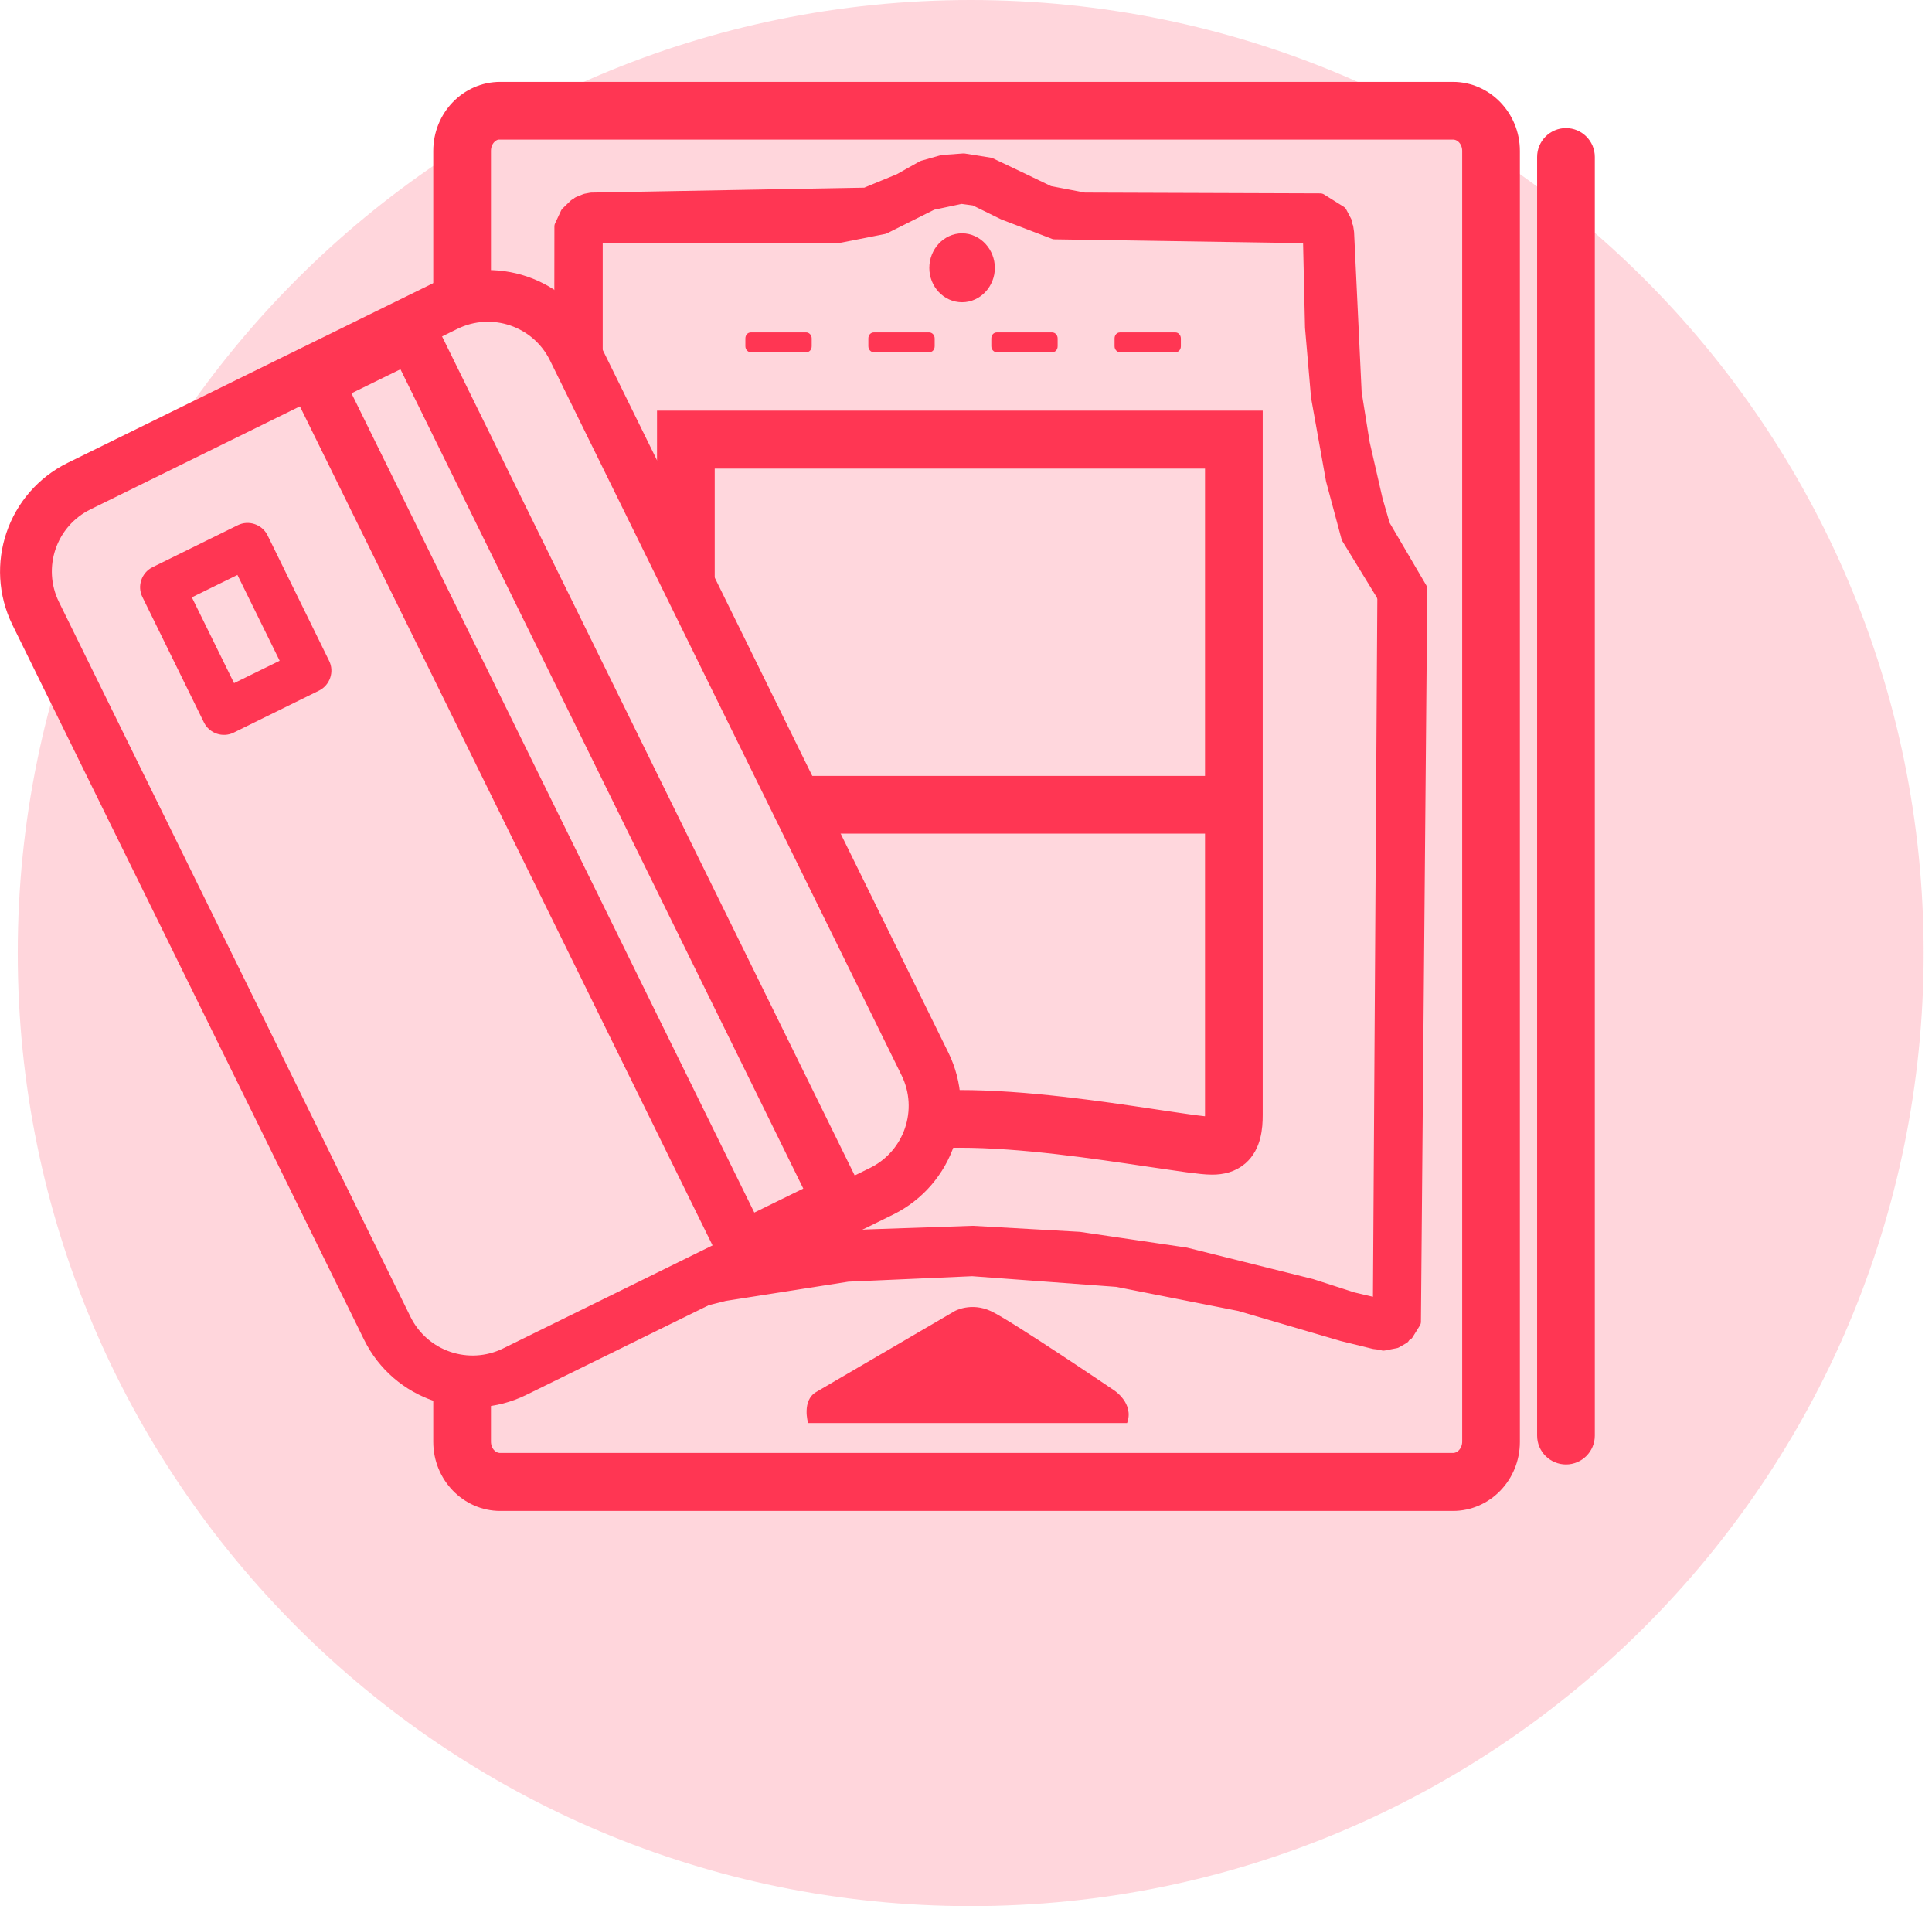 <?xml version="1.0" encoding="UTF-8"?> <svg xmlns="http://www.w3.org/2000/svg" width="74" height="73" viewBox="0 0 74 73" fill="none"><g id="Layer_1" clip-path="url(#clip0_2229_1924)"><path id="Vector" d="M37.18 73C57.339 73 73.68 56.658 73.68 36.5C73.68 16.342 57.339 0 37.18 0C17.022 0 0.68 16.342 0.68 36.5C0.68 56.658 17.022 73 37.18 73Z" fill="#FF3653" fill-opacity="0.2"></path><path id="Vector_2" d="M47.25 16.83H26.26V43.19H47.25V16.83Z" fill="#FFD7DD"></path><path id="Vector_3" d="M55.65 57.45H19.16C17.98 57.45 17.01 56.45 17.01 55.22V5.78C17.01 4.55 17.97 3.55 19.16 3.55H55.65C56.83 3.55 57.8 4.55 57.8 5.78V55.22C57.8 56.45 56.84 57.45 55.65 57.45ZM19.16 4.92C18.74 4.92 18.39 5.3 18.39 5.77V55.21C18.39 55.68 18.73 56.06 19.16 56.06H55.65C56.07 56.06 56.42 55.68 56.42 55.21V5.78C56.42 5.31 56.08 4.93 55.65 4.93H19.16V4.92Z" fill="#FF3653" stroke="#FF3653" stroke-width="0.83" stroke-miterlimit="10"></path><path id="Vector_4" d="M59.98 55.67C59.6 55.67 59.29 55.36 59.29 54.98V6.01C59.29 5.63 59.6 5.32 59.98 5.32C60.36 5.32 60.67 5.63 60.67 6.01V54.98C60.67 55.36 60.36 55.67 59.98 55.67Z" fill="#FF3653" stroke="#FF3653" stroke-width="0.83" stroke-miterlimit="10"></path><path id="Vector_5" d="M52.97 51.43L52.64 51.39L51.42 51.09L47.5 49.94L42.79 49.01L37.24 48.6L32.47 48.81L27.75 49.55L23.86 50.53L22.86 50.82L22.44 50.79L21.86 50.45L21.54 49.94L22.18 49.65L21.49 49.74L21.46 49.55L21.51 8.67L21.74 8.18L22.05 7.88L22.49 8.42L22.17 7.8L22.44 7.69L22.65 7.65L33.16 7.46L34.47 6.92L35.36 6.42L36.1 6.21L36.91 6.15L37.91 6.31L38.9 6.78L40.17 7.39L41.53 7.65H41.77L50.57 7.68L51.32 8.15L51.51 8.51L50.87 8.8L51.56 8.71L51.59 8.91L51.88 15.04L52.19 16.98L52.69 19.16L52.97 20.13L54.39 22.55V22.94L54.15 50.62L53.87 51.07L53.33 50.63L53.73 51.2L53.45 51.36L52.99 51.45L52.97 51.43ZM53.17 50.23L53.52 50.27L53.3 50.17H53.1L53.18 50.23H53.17ZM37.26 47.22L41.34 47.45L45.41 48.05L50.22 49.25L51.8 49.76L52.86 50.01L53.03 22.9L52.99 22.77L51.65 20.58L51.06 18.38L50.49 15.2L50.26 12.54L50.18 9.04L40.39 8.89L38.46 8.15L37.34 7.6L36.82 7.53L35.69 7.77L33.85 8.69L32.18 9.02H31.79H22.81V49.37L29.07 47.87L33.15 47.36L37.25 47.22H37.26ZM53.52 22.74L53.28 22.84L53.68 22.74H53.51H53.52Z" fill="#FF3653" stroke="#FF3653" stroke-width="0.55" stroke-linecap="round" stroke-linejoin="round"></path><path id="Vector_6" d="M46.42 44.57C46.16 44.57 45.9 44.53 45.64 44.5L45.48 44.48C45.04 44.42 44.52 44.34 43.96 44.26C41.93 43.96 39.15 43.54 36.76 43.54C33.65 43.54 29.96 43.97 28.04 44.23L27.88 44.25C27.25 44.33 26.59 44.42 26.1 43.99C25.63 43.58 25.58 42.92 25.58 42.46V16.14H47.95V42.71C47.95 43.17 47.9 43.83 47.43 44.24C47.14 44.49 46.79 44.57 46.43 44.57H46.42ZM36.76 42.16C39.26 42.16 42.1 42.58 44.17 42.89C44.72 42.97 45.23 43.05 45.67 43.11L45.83 43.13C46.08 43.16 46.42 43.21 46.54 43.18C46.53 43.16 46.57 43.03 46.57 42.71V17.53H26.96V42.46C26.96 42.86 27.02 42.97 27.03 42.97C27.08 42.97 27.44 42.91 27.7 42.88L27.87 42.86C29.82 42.6 33.58 42.16 36.77 42.16H36.76Z" fill="#FF3653" stroke="#FF3653" stroke-width="0.83" stroke-miterlimit="10"></path><path id="Vector_7" d="M31.09 12.96C31.09 12.83 30.99 12.73 30.88 12.73H28.76C28.64 12.73 28.55 12.83 28.55 12.96V13.26C28.55 13.39 28.65 13.49 28.76 13.49H30.88C31 13.49 31.09 13.39 31.09 13.26V12.96Z" fill="#FF3653"></path><path id="Vector_8" d="M35.8 12.96C35.8 12.83 35.7 12.73 35.59 12.73H33.47C33.35 12.73 33.26 12.83 33.26 12.96V13.26C33.26 13.39 33.36 13.49 33.47 13.49H35.59C35.71 13.49 35.8 13.39 35.8 13.26V12.96Z" fill="#FF3653"></path><path id="Vector_9" d="M40.51 12.96C40.51 12.83 40.41 12.73 40.3 12.73H38.18C38.06 12.73 37.97 12.83 37.97 12.96V13.26C37.97 13.39 38.07 13.49 38.18 13.49H40.3C40.42 13.49 40.51 13.39 40.51 13.26V12.96Z" fill="#FF3653"></path><path id="Vector_10" d="M45.23 12.96C45.23 12.83 45.13 12.73 45.02 12.73H42.9C42.78 12.73 42.69 12.83 42.69 12.96V13.26C42.69 13.39 42.79 13.49 42.9 13.49H45.02C45.14 13.49 45.23 13.39 45.23 13.26V12.96Z" fill="#FF3653"></path><path id="Vector_11" d="M36.85 9.35C36.39 9.35 36.01 9.76 36.01 10.26C36.01 10.76 36.39 11.16 36.85 11.16C37.31 11.16 37.69 10.75 37.69 10.26C37.69 9.77 37.31 9.35 36.85 9.35Z" fill="#FF3653" stroke="#FF3653" stroke-width="0.83" stroke-miterlimit="10"></path><path id="Vector_12" d="M30.95 54.49C30.95 54.49 30.7 53.64 31.26 53.31C31.72 53.04 36.57 50.21 36.57 50.21C36.57 50.21 37.19 49.86 37.95 50.21C38.71 50.56 42.68 53.25 42.68 53.25C42.68 53.25 43.45 53.75 43.17 54.5H30.94L30.95 54.49Z" fill="#FF3653"></path><path id="Vector_13" d="M47.25 30.13H26.26V31.51H47.25V30.13Z" fill="#FF3653" stroke="#FF3653" stroke-width="0.83" stroke-miterlimit="10"></path><path id="Vector_14" d="M14.7 50.94L1.23 23.56C0.31 21.68 1.08 19.41 2.96 18.48L17.02 11.57C18.9 10.65 21.17 11.42 22.1 13.3L35.57 40.68C36.49 42.56 35.72 44.83 33.84 45.76L19.78 52.67C17.9 53.59 15.63 52.82 14.7 50.94Z" fill="#FF3653" stroke="#FF3653" stroke-width="1.68" stroke-miterlimit="10"></path><path id="Vector_15" d="M17.519 12.595L3.466 19.506C2.153 20.152 1.612 21.74 2.258 23.054L15.723 50.431C16.369 51.745 17.958 52.286 19.271 51.64L33.323 44.728C34.637 44.082 35.178 42.494 34.532 41.181L21.066 13.803C20.42 12.49 18.832 11.949 17.519 12.595Z" fill="#FFD7DD"></path><path id="Vector_16" d="M27.92 48.02L11.61 14.86C11.47 14.58 11.59 14.23 11.87 14.09L15.53 12.29C15.81 12.15 16.16 12.27 16.3 12.55L32.61 45.71C32.75 45.99 32.63 46.34 32.35 46.48L28.69 48.28C28.41 48.42 28.06 48.3 27.92 48.02ZM12.9 14.87L28.7 47L31.33 45.71L15.53 13.58L12.9 14.87Z" fill="#FF3653" stroke="#FF3653" stroke-width="0.84" stroke-miterlimit="10"></path><path id="Vector_17" d="M8.06 27.55L5.7 22.74C5.56 22.46 5.68 22.11 5.96 21.97L9.23 20.36C9.51 20.22 9.86 20.34 10 20.62L12.36 25.43C12.5 25.71 12.38 26.06 12.1 26.2L8.83 27.81C8.55 27.95 8.2 27.83 8.06 27.55ZM6.98 22.75L8.84 26.53L11.08 25.43L9.22 21.65L6.98 22.75Z" fill="#FF3653" stroke="#FF3653" stroke-width="0.55" stroke-miterlimit="10"></path></g><defs><clipPath id="clip0_2229_1924"><rect width="73.68" height="73" fill="white"></rect></clipPath></defs></svg> 